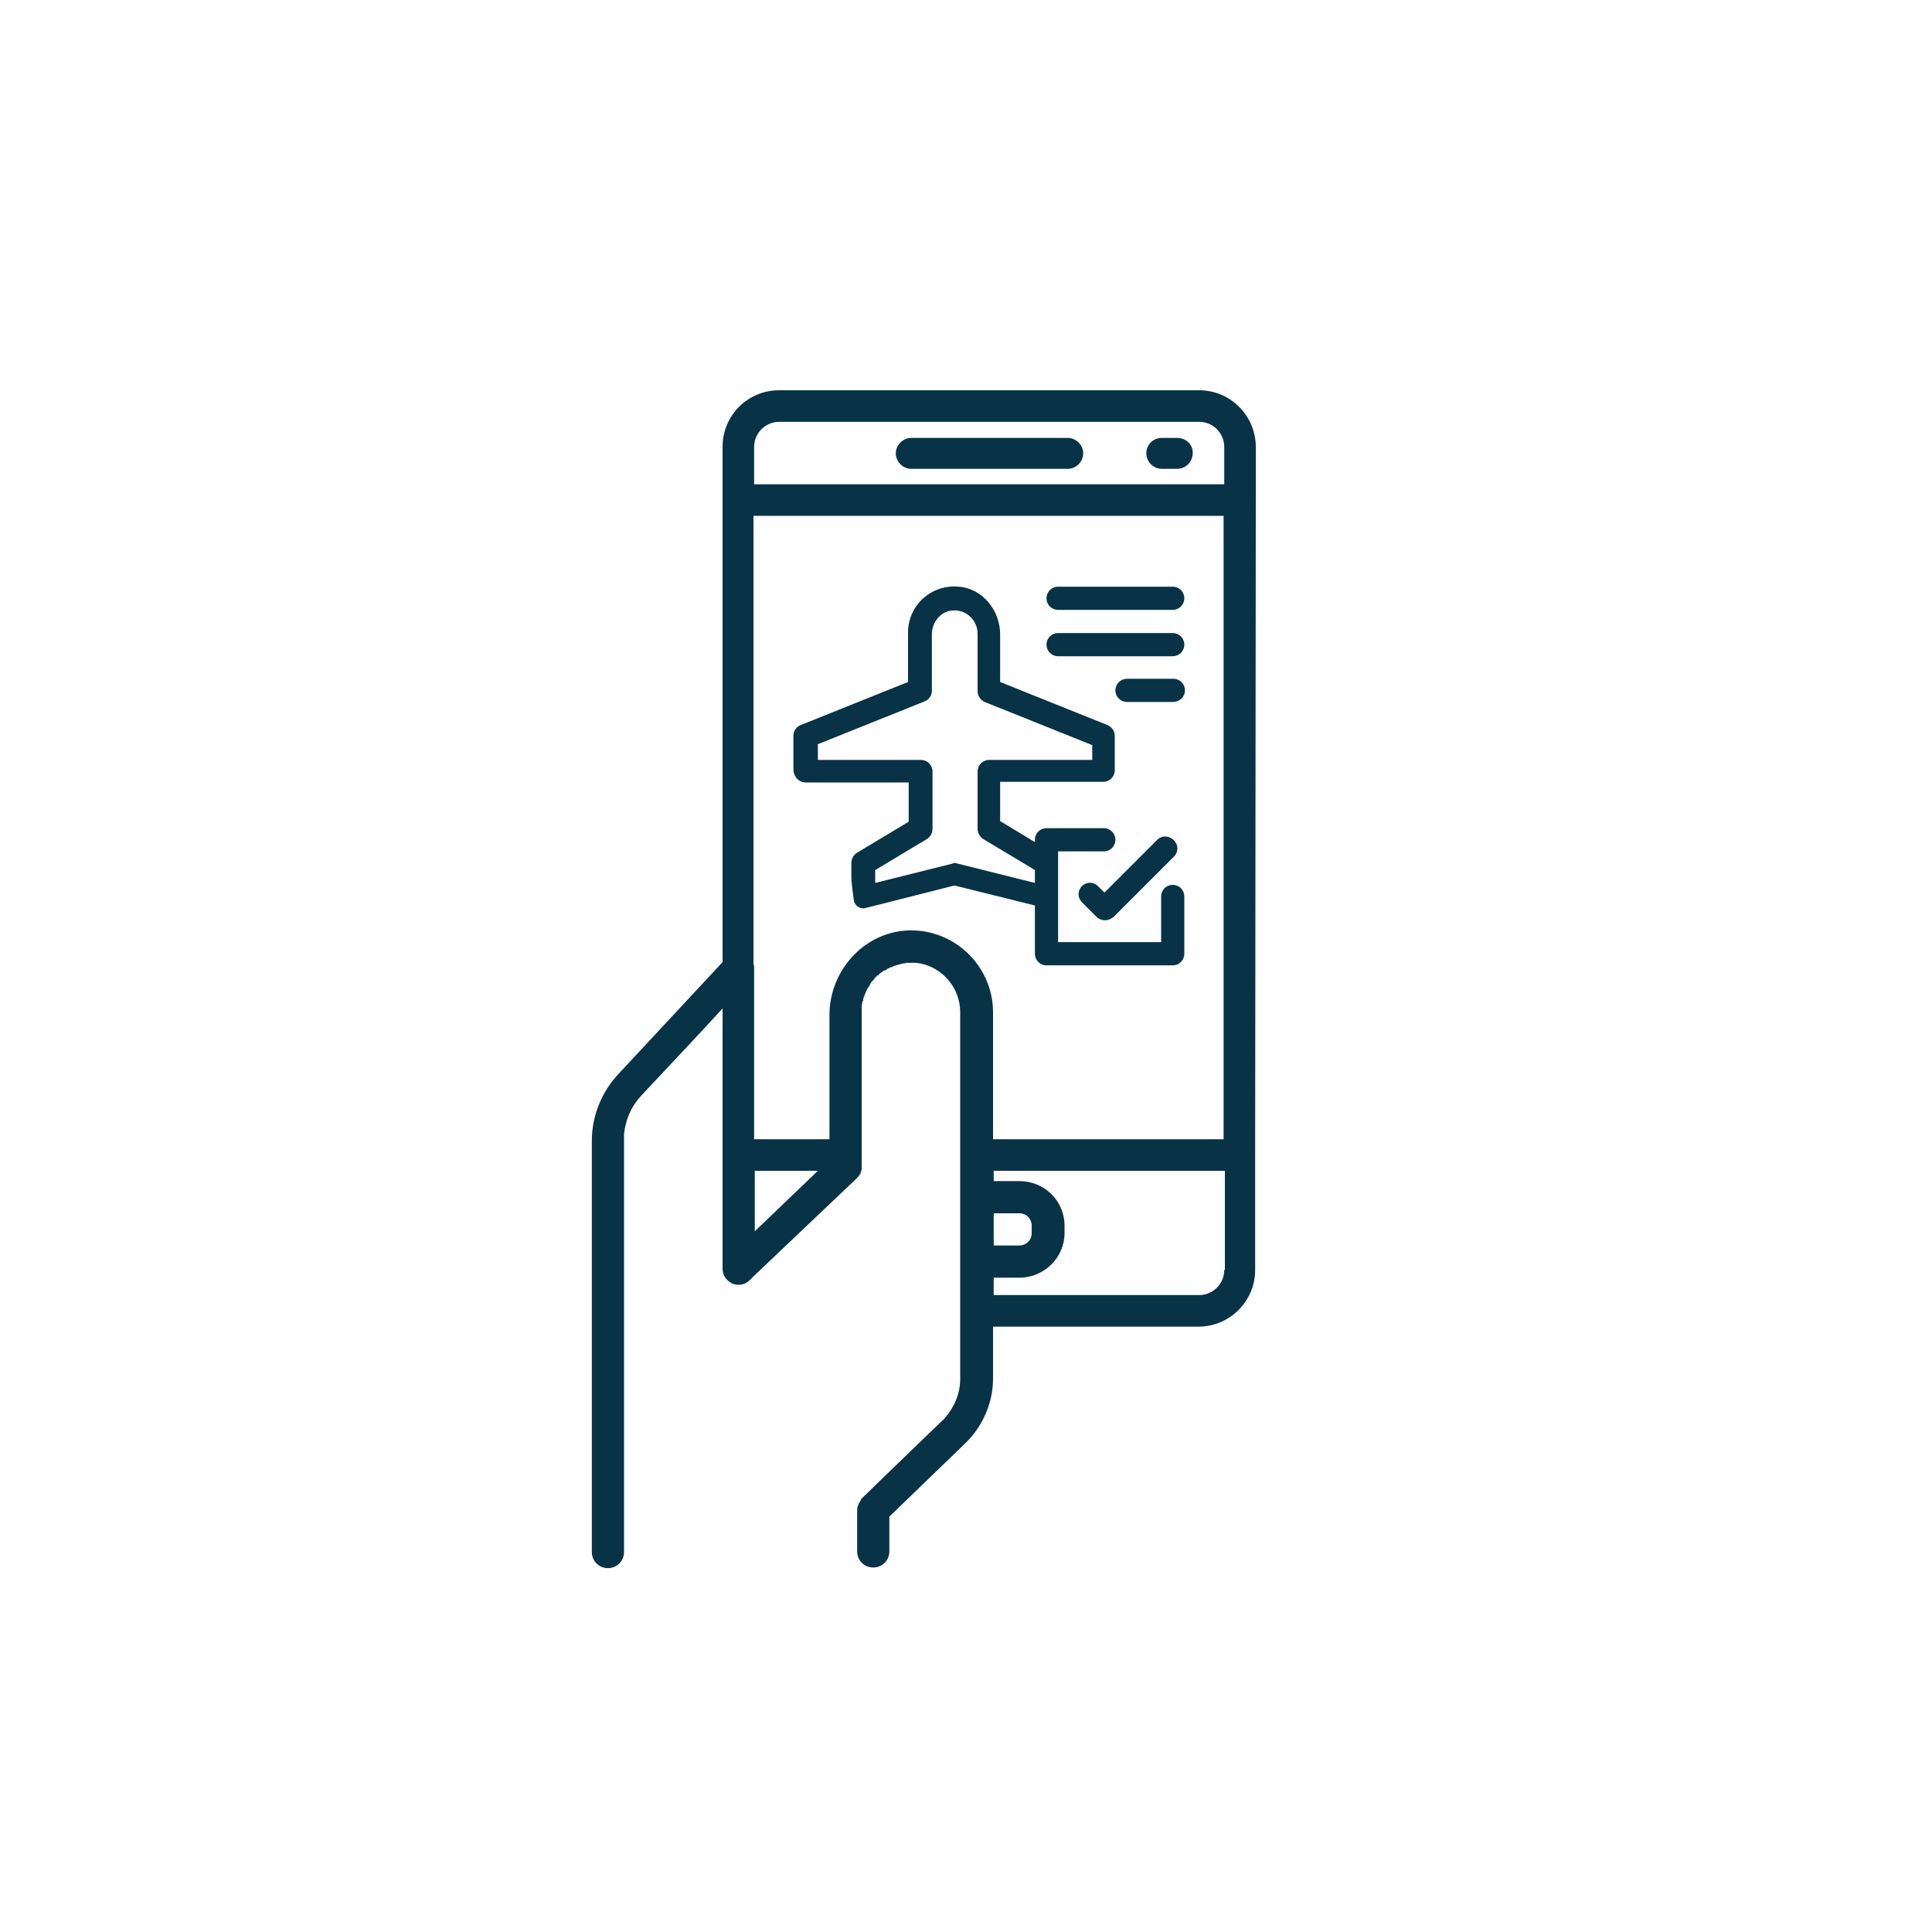 <?xml version="1.0" encoding="utf-8"?>
<!-- Generator: Adobe Illustrator 21.0.0, SVG Export Plug-In . SVG Version: 6.00 Build 0)  -->
<svg version="1.1" id="Layer_1" xmlns="http://www.w3.org/2000/svg" xmlns:xlink="http://www.w3.org/1999/xlink" x="0px" y="0px"
	 width="300px" height="300px" viewBox="0 0 300 300" style="enable-background:new 0 0 300 300;" xml:space="preserve">
<style type="text/css">
	.st0{fill:#083346;}
	.st1{clip-path:url(#SVGID_2_);fill:#083346;}
</style>
<rect x="149.3" y="181.8" class="st0" width="0" height="2.2"/>
<g>
	<defs>
		<rect id="SVGID_1_" width="300" height="300"/>
	</defs>
	<clipPath id="SVGID_2_">
		<use xlink:href="#SVGID_1_"  style="overflow:visible;"/>
	</clipPath>
	<path class="st1" d="M142.4,149.5c-0.1,0-0.1,0-0.2,0C142.2,149.5,142.3,149.5,142.4,149.5C142.4,149.5,142.4,149.5,142.4,149.5"/>
	<polygon class="st1" points="149.3,176.9 149.3,157.5 149.3,157.5 149.3,176.9 	"/>
	<rect x="149.3" y="197.9" class="st1" width="0" height="3.2"/>
	<path class="st1" d="M142.4,149.5c0.2,0,0.5,0.1,0.7,0.1C142.9,149.6,142.6,149.5,142.4,149.5"/>
	<path class="st1" d="M133.8,181.8L133.8,181.8c-0.1,0.4-0.3,0.8-0.7,1.1L117.2,198v0l15.9-15.1
		C133.4,182.6,133.6,182.2,133.8,181.8"/>
	<path class="st1" d="M108.7,160.6l-9,9.6c-0.2,0.2-0.4,0.5-0.6,0.7c0.2-0.2,0.4-0.5,0.6-0.7L108.7,160.6z"/>
	<path class="st1" d="M133.9,233c0-0.1,0.1-0.1,0.1-0.2l3.8-3.7l-3.8,3.7C134,232.9,134,232.9,133.9,233"/>
	<path class="st1" d="M146.9,220.3c1.5-1.7,2.4-3.8,2.4-6.1V206h0v8.2C149.3,216.5,148.4,218.6,146.9,220.3"/>
	<path class="st1" d="M138.1,150.3c0.1-0.1,0.2-0.1,0.3-0.1C138.3,150.2,138.2,150.2,138.1,150.3"/>
	<path class="st1" d="M137.5,150.7c0.1-0.1,0.2-0.1,0.3-0.2C137.7,150.5,137.6,150.6,137.5,150.7"/>
	<path class="st1" d="M136.8,151.1c0.1-0.1,0.2-0.1,0.3-0.2C137,151,136.9,151,136.8,151.1"/>
	<path class="st1" d="M139.6,149.7c0.1,0,0.2-0.1,0.3-0.1C139.8,149.7,139.7,149.7,139.6,149.7"/>
	<path class="st1" d="M140.4,149.6c0.1,0,0.2,0,0.3,0C140.6,149.5,140.5,149.6,140.4,149.6"/>
	<path class="st1" d="M141.2,149.5c0.1,0,0.2,0,0.3,0C141.4,149.5,141.3,149.5,141.2,149.5"/>
	<path class="st1" d="M138.9,150c0.1,0,0.2-0.1,0.3-0.1C139.1,149.9,139,149.9,138.9,150"/>
	<path class="st1" d="M136.3,151.6c0.1-0.1,0.2-0.2,0.3-0.2C136.4,151.5,136.3,151.5,136.3,151.6"/>
	<path class="st1" d="M135.7,152.2c0.1-0.1,0.2-0.2,0.2-0.3C135.9,152,135.8,152.1,135.7,152.2"/>
	<path class="st1" d="M135.3,152.8c0.1-0.1,0.1-0.2,0.2-0.3C135.4,152.6,135.3,152.7,135.3,152.8"/>
	<path class="st1" d="M133.9,156.4c0-0.1,0-0.2,0-0.2C133.9,156.2,133.9,156.3,133.9,156.4"/>
	<path class="st1" d="M134.9,153.4c0.1-0.1,0.1-0.2,0.2-0.3C135,153.2,134.9,153.3,134.9,153.4"/>
	<path class="st1" d="M134,155.6c0-0.1,0-0.2,0.1-0.3C134.1,155.4,134,155.5,134,155.6"/>
	<path class="st1" d="M134.2,154.8c0-0.1,0.1-0.2,0.1-0.3C134.3,154.6,134.3,154.7,134.2,154.8"/>
	<path class="st1" d="M134.5,154.1c0-0.1,0.1-0.2,0.1-0.3C134.6,153.9,134.5,154,134.5,154.1"/>
	<path class="st1" d="M165.8,68h-24.3c-1.3,0-2.4,1.1-2.4,2.4c0,1.3,1.1,2.4,2.4,2.4h24.3c1.3,0,2.4-1.1,2.4-2.4
		C168.2,69.1,167.1,68,165.8,68"/>
	<path class="st1" d="M182.8,68h-2.4c-1.4,0-2.4,1.1-2.4,2.4c0,1.3,1.1,2.4,2.4,2.4h2.4c1.3,0,2.4-1.1,2.4-2.4
		C185.3,69.1,184.2,68,182.8,68"/>
	<path class="st1" d="M195,77.6v-8.2c0-4.8-3.9-8.8-8.8-8.8H121c-4.9,0-8.8,3.9-8.8,8.8v8.2c0,0,0,0,0,0v71.8L96,166.8
		c-2.6,2.8-4.1,6.5-4.1,10.3V241c0,1.4,1.1,2.5,2.5,2.5c1.4,0,2.5-1.1,2.5-2.5v-63.9c0-0.3,0-0.6,0-1c0.2-1.9,0.9-3.8,2.1-5.3
		c0.2-0.2,0.4-0.5,0.6-0.7l9-9.6l3.6-3.9V197c0,1,0.6,1.9,1.5,2.3c0.9,0.4,2,0.2,2.7-0.5l0.7-0.7v0l15.9-15.1
		c0.3-0.3,0.5-0.7,0.7-1.1c0.1-0.2,0.1-0.4,0.1-0.7v-23.9c0-0.3,0-0.5,0-0.8c0-0.1,0-0.2,0-0.2c0-0.2,0-0.4,0.1-0.6
		c0-0.1,0-0.2,0.1-0.3c0-0.2,0.1-0.3,0.1-0.5c0-0.1,0.1-0.2,0.1-0.3c0.1-0.1,0.1-0.3,0.2-0.4c0-0.1,0.1-0.2,0.1-0.3
		c0.1-0.1,0.1-0.3,0.2-0.4c0.1-0.1,0.1-0.2,0.2-0.3c0.1-0.1,0.2-0.2,0.2-0.4c0.1-0.1,0.1-0.2,0.2-0.3c0.1-0.1,0.2-0.2,0.3-0.3
		c0.1-0.1,0.2-0.2,0.2-0.3c0.1-0.1,0.2-0.2,0.3-0.3c0.1-0.1,0.2-0.2,0.3-0.2c0.1-0.1,0.2-0.2,0.3-0.3c0.1-0.1,0.2-0.1,0.3-0.2
		c0.1-0.1,0.2-0.2,0.4-0.2c0.1-0.1,0.2-0.1,0.3-0.2c0.1-0.1,0.3-0.1,0.4-0.2c0.1-0.1,0.2-0.1,0.3-0.1c0.1-0.1,0.3-0.1,0.4-0.2
		c0.1,0,0.2-0.1,0.3-0.1c0.1,0,0.3-0.1,0.4-0.1c0.1,0,0.2-0.1,0.3-0.1c0.2,0,0.3-0.1,0.5-0.1c0.1,0,0.2,0,0.3-0.1c0.2,0,0.3,0,0.5,0
		c0.1,0,0.2,0,0.3,0c0,0,0,0,0,0c0.2,0,0.4,0,0.6,0c0.1,0,0.1,0,0.2,0c0,0,0,0,0,0c0,0,0,0,0,0c0.2,0,0.5,0.1,0.7,0.1
		c3.5,0.7,6.2,3.8,6.2,7.6v0.3c0,0,0,0,0,0v19.4h0v4.8h0v2.2h0v14h0v3.2h0v4.8h0v8.2c0,2.3-0.9,4.4-2.4,6.1
		c-0.1,0.1-0.2,0.3-0.4,0.4l-8.7,8.4l-3.8,3.7c-0.1,0-0.1,0.1-0.1,0.2c-0.2,0.3-0.4,0.6-0.5,1c-0.1,0.2-0.1,0.4-0.1,0.6v6.4
		c0,1.4,1.1,2.5,2.5,2.5s2.5-1.1,2.5-2.5v-5.4l11.8-11.4c2.7-2.6,4.3-6.3,4.3-10V206h31.9c4.8,0,8.8-3.9,8.8-8.8v-17.9c0,0,0,0,0,0
		L195,77.6C195,77.7,195,77.7,195,77.6 M117.2,191.2v-9.4h9.8L117.2,191.2z M154.3,188.4h4c1.1,0,1.9,0.9,1.9,1.9v1.2
		c0,1.1-0.9,1.9-1.9,1.9h-4V188.4z M190.1,197.2c0,2.2-1.8,3.9-3.9,3.9h-31.9v-2.7h4c3.8,0,7-3.1,7-6.9v-1.2c0-3.8-3.1-6.9-7-6.9h-4
		v-1.6h35.9V197.2z M190.1,176.9h-35.9v-19.7c0-7.3-6.2-13.2-13.6-12.7c-6.7,0.5-11.8,6.4-11.8,13.1v19.3h-11.7v-26.5
		c0-0.3,0-0.5-0.1-0.7V80.1h73V176.9z M190.1,75.2h-73v-5.8c0-2.2,1.8-3.9,3.9-3.9h65.2c2.2,0,3.9,1.8,3.9,3.9V75.2z"/>
	<path class="st1" d="M125.1,121.5h16c0,0,0,0,0,0v6.1c0,0,0,0,0,0l-8,4.8c-0.5,0.3-0.9,0.9-0.9,1.6v2.4c0.1,1.5,0.3,2.7,0.4,3.5
		c0.2,0.8,1,1.3,1.8,1.1l13.8-3.5h0l12.5,3.1c0,0,0,0,0,0v7.5c0,1,0.8,1.8,1.8,1.8h19.6c1,0,1.8-0.8,1.8-1.8v-8.9
		c0-1-0.8-1.8-1.8-1.8c-1,0-1.8,0.8-1.8,1.8v7.1c0,0,0,0,0,0h-16c0,0,0,0,0,0v-7.1V134v-1.8c0,0,0,0,0,0h7.1c1,0,1.8-0.8,1.8-1.8
		c0-1-0.8-1.8-1.8-1.8h-8.9c-1,0-1.8,0.8-1.8,1.8v0.3c0,0,0,0-0.1,0l-5.3-3.2c0,0,0,0,0,0v-6.1c0,0,0,0,0,0h16c1,0,1.8-0.8,1.8-1.8
		v-5.3c0-0.7-0.4-1.4-1.1-1.7l-16.7-6.7c0,0,0,0,0,0v-7.4c0-3.7-2.7-7.1-6.4-7.4c-4.3-0.4-7.9,2.9-7.9,7.1v7.7c0,0,0,0,0,0
		l-16.7,6.7c-0.7,0.3-1.1,0.9-1.1,1.7v5.3C123.3,120.7,124.1,121.5,125.1,121.5 M126.9,115.6C126.9,115.6,126.9,115.5,126.9,115.6
		l16.7-6.7c0.7-0.3,1.1-0.9,1.1-1.7v-8.7c0-1.9,1.4-3.6,3.2-3.7c2.1-0.2,3.9,1.5,3.9,3.6v8.9c0,0.7,0.4,1.4,1.1,1.7l16.7,6.7
		c0,0,0,0,0,0v2.3c0,0,0,0,0,0h-16c-1,0-1.8,0.8-1.8,1.8v8.9c0,0.6,0.3,1.2,0.9,1.6l8,4.8c0,0,0,0,0,0v2c0,0,0,0,0,0l-12-3
		c-0.1,0-0.3-0.1-0.4-0.1c-0.1,0-0.3,0-0.4,0.1l-12,3c0,0,0,0,0,0v-2c0,0,0,0,0,0l8-4.8c0.5-0.3,0.9-0.9,0.9-1.6v-8.9
		c0-1-0.8-1.8-1.8-1.8h-16c0,0,0,0,0,0V115.6z"/>
	<path class="st1" d="M179.7,130.4l-8.2,8.2l-1-1c-0.7-0.7-1.8-0.7-2.5,0c-0.7,0.7-0.7,1.8,0,2.5l2.3,2.3c0.3,0.3,0.8,0.5,1.3,0.5
		c0.5,0,0.9-0.2,1.3-0.5l9.4-9.4c0.7-0.7,0.7-1.8,0-2.5C181.5,129.7,180.4,129.7,179.7,130.4"/>
	<path class="st1" d="M164.3,94.7h17.8c1,0,1.8-0.8,1.8-1.8c0-1-0.8-1.8-1.8-1.8h-17.8c-1,0-1.8,0.8-1.8,1.8
		C162.5,93.9,163.3,94.7,164.3,94.7"/>
	<path class="st1" d="M164.3,101.9h17.8c1,0,1.8-0.8,1.8-1.8c0-1-0.8-1.8-1.8-1.8h-17.8c-1,0-1.8,0.8-1.8,1.8
		C162.5,101.1,163.3,101.9,164.3,101.9"/>
	<path class="st1" d="M184,107.2c0-1-0.8-1.8-1.8-1.8H175c-1,0-1.8,0.8-1.8,1.8c0,1,0.8,1.8,1.8,1.8h7.1
		C183.2,109,184,108.2,184,107.2"/>
</g>
</svg>
